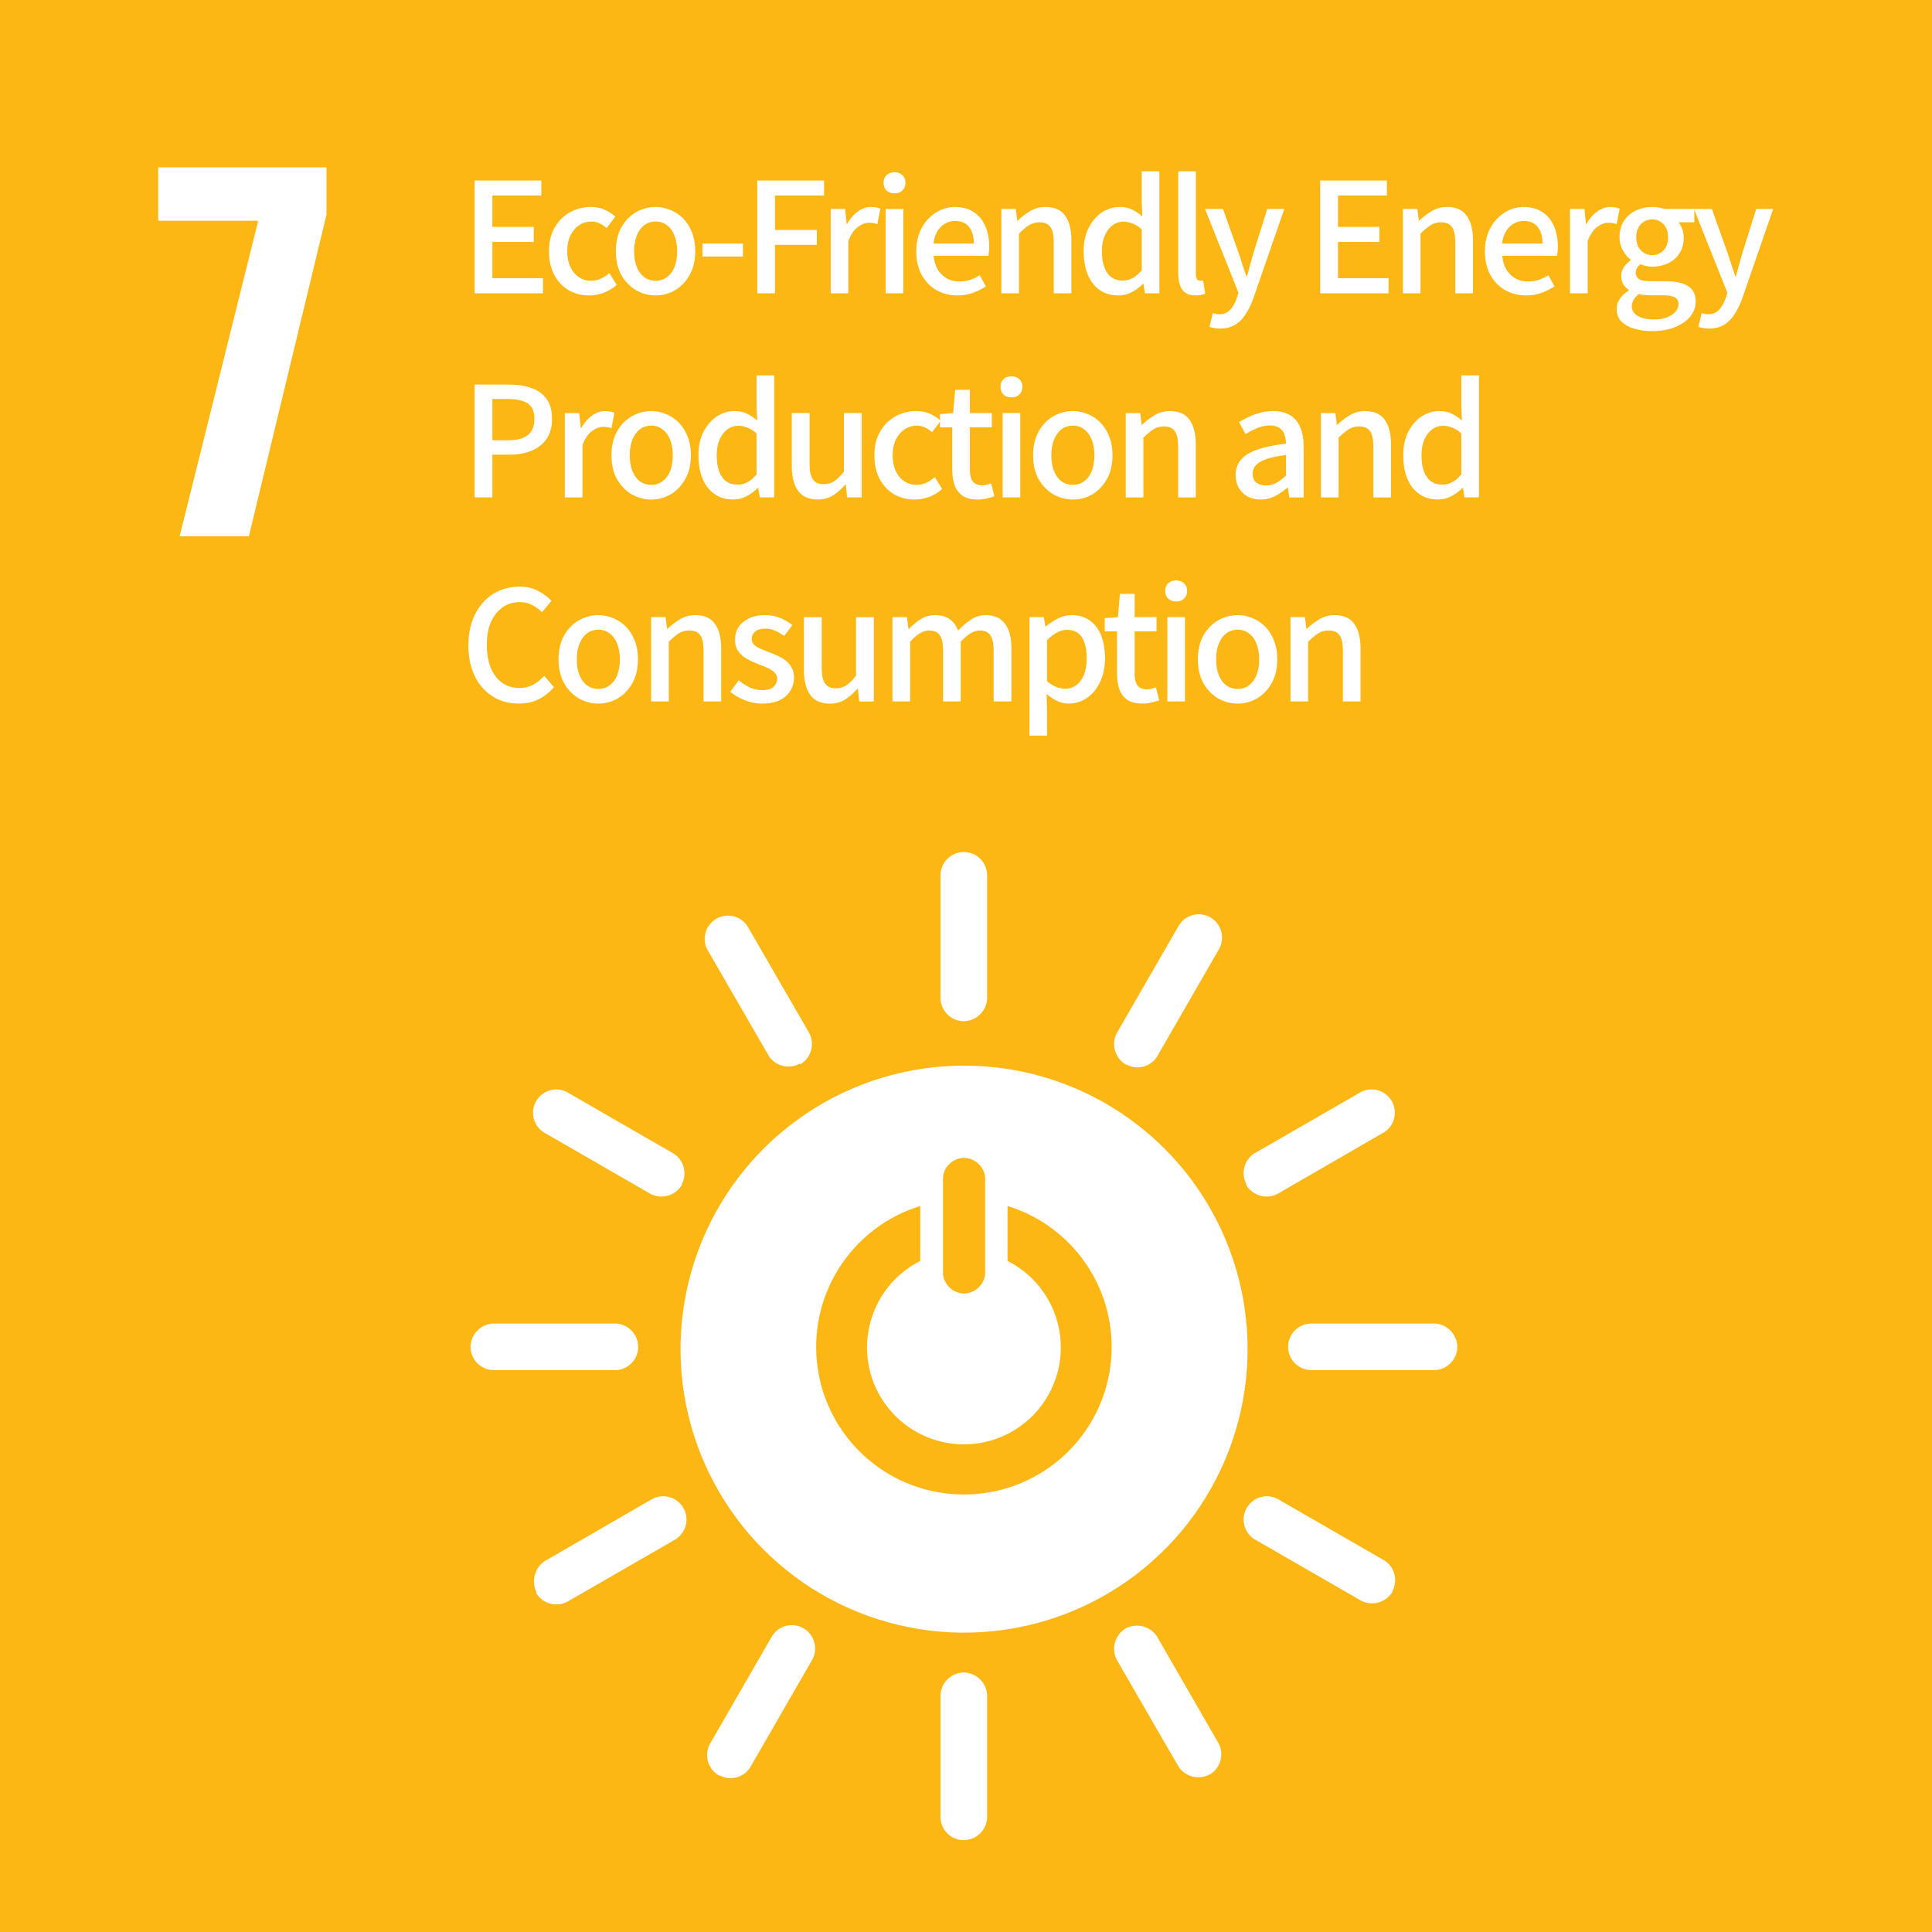 <svg width="120" height="120" viewBox="0 0 120 120" fill="none" xmlns="http://www.w3.org/2000/svg">
<path d="M120 0H0V120H120V0Z" fill="#FDB714"/>
<path d="M80.154 43.569V38.331H81.049L81.144 39.063H81.163C81.404 38.828 81.665 38.629 81.944 38.464C82.223 38.293 82.54 38.207 82.896 38.207C83.454 38.207 83.861 38.388 84.114 38.749C84.375 39.104 84.505 39.614 84.505 40.279V43.569H83.41V40.413C83.41 39.962 83.34 39.642 83.201 39.452C83.061 39.256 82.836 39.158 82.525 39.158C82.284 39.158 82.068 39.218 81.877 39.338C81.693 39.452 81.484 39.627 81.249 39.861V43.569H80.154Z" fill="white"/>
<path d="M76.877 43.702C76.446 43.702 76.04 43.594 75.659 43.379C75.284 43.157 74.98 42.843 74.745 42.437C74.517 42.025 74.402 41.531 74.402 40.954C74.402 40.371 74.517 39.877 74.745 39.471C74.98 39.059 75.284 38.746 75.659 38.53C76.04 38.315 76.446 38.207 76.877 38.207C77.195 38.207 77.503 38.27 77.801 38.397C78.099 38.518 78.362 38.695 78.591 38.929C78.819 39.164 79 39.452 79.134 39.795C79.267 40.13 79.334 40.517 79.334 40.954C79.334 41.531 79.216 42.025 78.981 42.437C78.753 42.843 78.451 43.157 78.077 43.379C77.709 43.594 77.309 43.702 76.877 43.702ZM76.877 42.789C77.15 42.789 77.385 42.713 77.582 42.561C77.785 42.409 77.941 42.197 78.048 41.924C78.156 41.645 78.21 41.322 78.21 40.954C78.21 40.587 78.156 40.267 78.048 39.994C77.941 39.715 77.785 39.5 77.582 39.348C77.385 39.189 77.15 39.11 76.877 39.11C76.598 39.11 76.357 39.189 76.154 39.348C75.957 39.5 75.805 39.715 75.697 39.994C75.589 40.267 75.535 40.587 75.535 40.954C75.535 41.322 75.589 41.645 75.697 41.924C75.805 42.197 75.957 42.409 76.154 42.561C76.357 42.713 76.598 42.789 76.877 42.789Z" fill="white"/>
<path d="M72.506 43.568V38.33H73.601V43.568H72.506ZM73.058 37.361C72.849 37.361 72.681 37.3 72.554 37.18C72.433 37.06 72.373 36.898 72.373 36.695C72.373 36.505 72.433 36.35 72.554 36.23C72.681 36.109 72.849 36.049 73.058 36.049C73.255 36.049 73.417 36.109 73.544 36.23C73.671 36.35 73.734 36.505 73.734 36.695C73.734 36.898 73.671 37.06 73.544 37.18C73.417 37.3 73.255 37.361 73.058 37.361Z" fill="white"/>
<path d="M70.969 43.701C70.575 43.701 70.261 43.625 70.026 43.473C69.798 43.314 69.633 43.099 69.531 42.826C69.43 42.547 69.379 42.224 69.379 41.857V39.214H68.617V38.396L69.436 38.33L69.56 36.885H70.474V38.33H71.835V39.214H70.474V41.866C70.474 42.177 70.534 42.414 70.654 42.579C70.775 42.737 70.972 42.817 71.245 42.817C71.333 42.817 71.429 42.804 71.53 42.779C71.632 42.753 71.721 42.725 71.797 42.693L71.997 43.501C71.857 43.546 71.698 43.59 71.521 43.634C71.349 43.679 71.165 43.701 70.969 43.701Z" fill="white"/>
<path d="M63.94 45.689V38.331H64.834L64.93 38.91H64.948C65.183 38.72 65.437 38.556 65.71 38.416C65.983 38.277 66.269 38.207 66.567 38.207C67.005 38.207 67.379 38.318 67.69 38.54C68.001 38.762 68.236 39.072 68.395 39.471C68.553 39.864 68.633 40.33 68.633 40.869C68.633 41.465 68.525 41.975 68.309 42.399C68.1 42.824 67.823 43.147 67.481 43.369C67.138 43.591 66.77 43.702 66.376 43.702C66.148 43.702 65.916 43.651 65.681 43.55C65.447 43.442 65.221 43.293 65.006 43.103L65.034 43.996V45.689H63.94ZM66.167 42.78C66.421 42.78 66.646 42.707 66.843 42.561C67.046 42.415 67.205 42.203 67.319 41.924C67.439 41.639 67.5 41.293 67.5 40.888C67.5 40.52 67.455 40.206 67.367 39.947C67.284 39.681 67.154 39.478 66.976 39.338C66.799 39.193 66.564 39.12 66.272 39.12C66.069 39.12 65.866 39.173 65.662 39.281C65.466 39.383 65.256 39.541 65.034 39.757V42.314C65.237 42.485 65.437 42.605 65.634 42.675C65.831 42.745 66.008 42.78 66.167 42.78Z" fill="white"/>
<path d="M55.435 43.569V38.331H56.33L56.426 39.072H56.445C56.673 38.831 56.917 38.629 57.178 38.464C57.444 38.293 57.742 38.207 58.072 38.207C58.46 38.207 58.767 38.293 58.996 38.464C59.224 38.629 59.396 38.863 59.51 39.167C59.77 38.888 60.037 38.66 60.31 38.483C60.589 38.299 60.89 38.207 61.214 38.207C61.76 38.207 62.163 38.388 62.423 38.749C62.69 39.104 62.823 39.614 62.823 40.279V43.569H61.718V40.413C61.718 39.962 61.649 39.642 61.509 39.452C61.369 39.256 61.151 39.158 60.852 39.158C60.675 39.158 60.487 39.215 60.291 39.329C60.1 39.443 59.894 39.62 59.672 39.861V43.569H58.577V40.413C58.577 39.962 58.507 39.642 58.368 39.452C58.228 39.256 58.006 39.158 57.701 39.158C57.53 39.158 57.346 39.215 57.149 39.329C56.952 39.443 56.746 39.62 56.53 39.861V43.569H55.435Z" fill="white"/>
<path d="M51.552 43.703C50.993 43.703 50.584 43.523 50.324 43.161C50.064 42.8 49.934 42.29 49.934 41.631V38.332H51.038V41.498C51.038 41.941 51.108 42.261 51.247 42.458C51.387 42.654 51.609 42.752 51.914 42.752C52.155 42.752 52.371 42.692 52.561 42.572C52.751 42.445 52.955 42.245 53.17 41.973V38.332H54.275V43.57H53.37L53.285 42.781H53.256C53.015 43.053 52.761 43.275 52.494 43.447C52.228 43.618 51.914 43.703 51.552 43.703Z" fill="white"/>
<path d="M47.328 43.702C46.973 43.702 46.617 43.632 46.262 43.493C45.913 43.353 45.611 43.179 45.357 42.97L45.881 42.257C46.109 42.441 46.341 42.59 46.576 42.704C46.817 42.811 47.077 42.865 47.356 42.865C47.667 42.865 47.896 42.799 48.042 42.666C48.194 42.526 48.27 42.358 48.27 42.162C48.27 42.003 48.213 41.87 48.099 41.762C47.991 41.655 47.848 41.563 47.671 41.487C47.493 41.404 47.309 41.328 47.118 41.259C46.884 41.17 46.652 41.065 46.424 40.945C46.202 40.818 46.017 40.66 45.871 40.47C45.725 40.273 45.653 40.029 45.653 39.738C45.653 39.44 45.725 39.177 45.871 38.949C46.024 38.72 46.24 38.54 46.519 38.407C46.798 38.274 47.131 38.207 47.518 38.207C47.867 38.207 48.185 38.267 48.47 38.388C48.762 38.508 49.01 38.654 49.213 38.825L48.708 39.5C48.524 39.367 48.337 39.259 48.147 39.177C47.956 39.088 47.756 39.044 47.547 39.044C47.255 39.044 47.039 39.107 46.9 39.234C46.76 39.354 46.69 39.506 46.69 39.69C46.69 39.836 46.741 39.956 46.843 40.051C46.944 40.146 47.077 40.229 47.242 40.298C47.414 40.368 47.594 40.441 47.785 40.517C47.969 40.581 48.15 40.657 48.328 40.745C48.512 40.828 48.677 40.929 48.823 41.049C48.968 41.163 49.086 41.306 49.175 41.477C49.27 41.642 49.318 41.848 49.318 42.095C49.318 42.387 49.241 42.656 49.089 42.903C48.937 43.15 48.715 43.347 48.423 43.493C48.131 43.632 47.766 43.702 47.328 43.702Z" fill="white"/>
<path d="M40.443 43.569V38.331H41.338L41.433 39.063H41.452C41.694 38.828 41.954 38.629 42.233 38.464C42.512 38.293 42.83 38.207 43.185 38.207C43.743 38.207 44.15 38.388 44.404 38.749C44.664 39.104 44.794 39.614 44.794 40.279V43.569H43.699V40.413C43.699 39.962 43.629 39.642 43.49 39.452C43.35 39.256 43.125 39.158 42.814 39.158C42.573 39.158 42.357 39.218 42.166 39.338C41.982 39.452 41.773 39.627 41.538 39.861V43.569H40.443Z" fill="white"/>
<path d="M37.169 43.702C36.737 43.702 36.331 43.594 35.95 43.379C35.575 43.157 35.271 42.843 35.036 42.437C34.808 42.025 34.693 41.531 34.693 40.954C34.693 40.371 34.808 39.877 35.036 39.471C35.271 39.059 35.575 38.746 35.95 38.53C36.331 38.315 36.737 38.207 37.169 38.207C37.486 38.207 37.794 38.27 38.092 38.397C38.39 38.518 38.654 38.695 38.882 38.929C39.11 39.164 39.291 39.452 39.425 39.795C39.558 40.13 39.624 40.517 39.624 40.954C39.624 41.531 39.507 42.025 39.272 42.437C39.044 42.843 38.742 43.157 38.368 43.379C38 43.594 37.6 43.702 37.169 43.702ZM37.169 42.789C37.441 42.789 37.676 42.713 37.873 42.561C38.076 42.409 38.231 42.197 38.339 41.924C38.447 41.645 38.501 41.322 38.501 40.954C38.501 40.587 38.447 40.267 38.339 39.994C38.231 39.715 38.076 39.5 37.873 39.348C37.676 39.189 37.441 39.11 37.169 39.11C36.889 39.11 36.648 39.189 36.445 39.348C36.248 39.5 36.096 39.715 35.988 39.994C35.88 40.267 35.826 40.587 35.826 40.954C35.826 41.322 35.88 41.645 35.988 41.924C36.096 42.197 36.248 42.409 36.445 42.561C36.648 42.713 36.889 42.789 37.169 42.789Z" fill="white"/>
<path d="M32.216 43.7C31.778 43.7 31.369 43.621 30.988 43.463C30.614 43.298 30.284 43.06 29.998 42.75C29.712 42.439 29.49 42.062 29.332 41.618C29.173 41.169 29.094 40.655 29.094 40.078C29.094 39.508 29.176 38.998 29.341 38.548C29.506 38.098 29.732 37.718 30.017 37.407C30.303 37.09 30.639 36.849 31.026 36.685C31.413 36.52 31.829 36.438 32.273 36.438C32.705 36.438 33.089 36.526 33.425 36.704C33.761 36.881 34.038 37.087 34.253 37.322L33.663 38.025C33.479 37.841 33.273 37.692 33.044 37.578C32.822 37.458 32.572 37.398 32.292 37.398C31.886 37.398 31.528 37.505 31.217 37.721C30.912 37.936 30.671 38.24 30.493 38.633C30.322 39.026 30.236 39.499 30.236 40.05C30.236 40.601 30.319 41.08 30.484 41.485C30.649 41.885 30.883 42.192 31.188 42.407C31.493 42.623 31.851 42.731 32.264 42.731C32.581 42.731 32.864 42.664 33.111 42.531C33.365 42.392 33.596 42.208 33.806 41.98L34.406 42.683C34.12 43.013 33.796 43.266 33.435 43.444C33.079 43.615 32.673 43.7 32.216 43.7Z" fill="white"/>
<path d="M89.31 31.026C88.878 31.026 88.501 30.918 88.177 30.703C87.853 30.487 87.602 30.174 87.425 29.762C87.247 29.35 87.158 28.855 87.158 28.279C87.158 27.715 87.263 27.227 87.472 26.815C87.688 26.403 87.964 26.086 88.301 25.864C88.643 25.642 89.008 25.531 89.395 25.531C89.7 25.531 89.957 25.585 90.166 25.693C90.382 25.794 90.595 25.937 90.804 26.121L90.766 25.256V23.316H91.861V30.893H90.966L90.871 30.304H90.842C90.645 30.506 90.417 30.677 90.157 30.817C89.897 30.956 89.614 31.026 89.31 31.026ZM89.576 30.104C89.798 30.104 90.005 30.053 90.195 29.952C90.385 29.851 90.576 29.689 90.766 29.467V26.919C90.576 26.748 90.385 26.628 90.195 26.558C90.005 26.482 89.811 26.444 89.614 26.444C89.373 26.444 89.151 26.52 88.948 26.672C88.751 26.818 88.593 27.027 88.472 27.3C88.351 27.566 88.291 27.889 88.291 28.269C88.291 28.662 88.342 28.998 88.443 29.277C88.545 29.549 88.691 29.755 88.881 29.895C89.078 30.034 89.31 30.104 89.576 30.104Z" fill="white"/>
<path d="M82.047 30.895V25.657H82.942L83.037 26.389H83.056C83.297 26.154 83.557 25.955 83.837 25.79C84.116 25.619 84.433 25.533 84.788 25.533C85.347 25.533 85.753 25.714 86.007 26.075C86.267 26.43 86.397 26.94 86.397 27.606V30.895H85.303V27.739C85.303 27.289 85.233 26.969 85.093 26.779C84.954 26.582 84.728 26.484 84.417 26.484C84.176 26.484 83.96 26.544 83.77 26.665C83.586 26.779 83.376 26.953 83.142 27.187V30.895H82.047Z" fill="white"/>
<path d="M78.288 31.028C77.99 31.028 77.723 30.965 77.489 30.838C77.26 30.711 77.079 30.534 76.946 30.305C76.813 30.077 76.746 29.811 76.746 29.507C76.746 28.943 76.994 28.509 77.489 28.204C77.99 27.894 78.787 27.678 79.878 27.558C79.872 27.355 79.84 27.168 79.783 26.997C79.726 26.826 79.624 26.69 79.478 26.588C79.339 26.481 79.139 26.427 78.879 26.427C78.606 26.427 78.342 26.481 78.088 26.588C77.835 26.696 77.593 26.82 77.365 26.959L76.956 26.218C77.14 26.104 77.343 25.996 77.565 25.894C77.787 25.787 78.025 25.701 78.279 25.638C78.533 25.568 78.796 25.533 79.069 25.533C79.507 25.533 79.865 25.622 80.145 25.799C80.424 25.971 80.63 26.221 80.763 26.55C80.903 26.88 80.973 27.279 80.973 27.748V30.895H80.078L79.992 30.296H79.954C79.719 30.499 79.462 30.673 79.183 30.819C78.904 30.958 78.606 31.028 78.288 31.028ZM78.621 30.153C78.85 30.153 79.062 30.103 79.259 30.001C79.456 29.893 79.662 29.738 79.878 29.535V28.262C79.364 28.319 78.955 28.404 78.65 28.518C78.345 28.626 78.126 28.756 77.993 28.908C77.866 29.054 77.803 29.225 77.803 29.421C77.803 29.681 77.882 29.868 78.041 29.982C78.199 30.096 78.393 30.153 78.621 30.153Z" fill="white"/>
<path d="M69.922 30.895V25.657H70.817L70.912 26.389H70.931C71.172 26.154 71.432 25.955 71.712 25.79C71.991 25.619 72.308 25.533 72.663 25.533C73.222 25.533 73.628 25.714 73.882 26.075C74.142 26.43 74.272 26.94 74.272 27.606V30.895H73.178V27.739C73.178 27.289 73.108 26.969 72.968 26.779C72.829 26.582 72.603 26.484 72.292 26.484C72.051 26.484 71.835 26.544 71.645 26.665C71.461 26.779 71.251 26.953 71.017 27.187V30.895H69.922Z" fill="white"/>
<path d="M66.643 31.028C66.212 31.028 65.805 30.92 65.425 30.705C65.05 30.483 64.746 30.169 64.511 29.764C64.282 29.352 64.168 28.857 64.168 28.281C64.168 27.698 64.282 27.203 64.511 26.798C64.746 26.386 65.05 26.072 65.425 25.856C65.805 25.641 66.212 25.533 66.643 25.533C66.96 25.533 67.268 25.597 67.567 25.723C67.865 25.844 68.128 26.021 68.357 26.256C68.585 26.49 68.766 26.779 68.899 27.121C69.032 27.457 69.099 27.843 69.099 28.281C69.099 28.857 68.982 29.352 68.747 29.764C68.518 30.169 68.217 30.483 67.843 30.705C67.474 30.92 67.075 31.028 66.643 31.028ZM66.643 30.115C66.916 30.115 67.151 30.039 67.347 29.887C67.551 29.735 67.706 29.523 67.814 29.25C67.922 28.971 67.976 28.648 67.976 28.281C67.976 27.913 67.922 27.593 67.814 27.32C67.706 27.042 67.551 26.826 67.347 26.674C67.151 26.515 66.916 26.436 66.643 26.436C66.364 26.436 66.123 26.515 65.92 26.674C65.723 26.826 65.57 27.042 65.463 27.32C65.355 27.593 65.301 27.913 65.301 28.281C65.301 28.648 65.355 28.971 65.463 29.25C65.57 29.523 65.723 29.735 65.92 29.887C66.123 30.039 66.364 30.115 66.643 30.115Z" fill="white"/>
<path d="M62.276 30.893V25.655H63.371V30.893H62.276ZM62.828 24.685C62.619 24.685 62.45 24.625 62.324 24.504C62.203 24.384 62.143 24.222 62.143 24.02C62.143 23.829 62.203 23.674 62.324 23.554C62.45 23.433 62.619 23.373 62.828 23.373C63.025 23.373 63.187 23.433 63.313 23.554C63.44 23.674 63.504 23.829 63.504 24.02C63.504 24.222 63.44 24.384 63.313 24.504C63.187 24.625 63.025 24.685 62.828 24.685Z" fill="white"/>
<path d="M60.736 31.027C60.343 31.027 60.029 30.951 59.794 30.799C59.565 30.64 59.4 30.425 59.299 30.152C59.197 29.874 59.146 29.55 59.146 29.183V26.54H58.385V25.723L59.203 25.656L59.327 24.211H60.241V25.656H61.602V26.54H60.241V29.192C60.241 29.503 60.301 29.741 60.422 29.905C60.542 30.064 60.739 30.143 61.012 30.143C61.101 30.143 61.196 30.13 61.298 30.105C61.399 30.08 61.488 30.051 61.564 30.019L61.764 30.827C61.625 30.872 61.466 30.916 61.288 30.96C61.117 31.005 60.933 31.027 60.736 31.027Z" fill="white"/>
<path d="M56.814 31.028C56.338 31.028 55.913 30.92 55.539 30.705C55.164 30.483 54.866 30.169 54.644 29.764C54.422 29.352 54.31 28.857 54.31 28.281C54.31 27.698 54.431 27.203 54.672 26.798C54.913 26.386 55.231 26.072 55.624 25.856C56.018 25.641 56.443 25.533 56.9 25.533C57.236 25.533 57.528 25.59 57.776 25.704C58.023 25.818 58.242 25.961 58.432 26.132L57.89 26.845C57.75 26.718 57.604 26.62 57.452 26.55C57.3 26.474 57.135 26.436 56.957 26.436C56.665 26.436 56.405 26.515 56.176 26.674C55.948 26.826 55.767 27.042 55.634 27.32C55.507 27.593 55.443 27.913 55.443 28.281C55.443 28.648 55.507 28.971 55.634 29.25C55.761 29.523 55.935 29.735 56.157 29.887C56.38 30.039 56.633 30.115 56.919 30.115C57.141 30.115 57.347 30.071 57.538 29.982C57.728 29.887 57.903 29.773 58.061 29.64L58.518 30.372C58.277 30.587 58.007 30.752 57.709 30.866C57.411 30.974 57.112 31.028 56.814 31.028Z" fill="white"/>
<path d="M50.798 31.025C50.239 31.025 49.83 30.845 49.57 30.483C49.31 30.122 49.18 29.612 49.18 28.953V25.654H50.284V28.82C50.284 29.264 50.354 29.584 50.493 29.78C50.633 29.977 50.855 30.075 51.16 30.075C51.401 30.075 51.617 30.015 51.807 29.894C51.998 29.767 52.201 29.568 52.416 29.295V25.654H53.521V30.892H52.616L52.531 30.103H52.502C52.261 30.376 52.007 30.598 51.74 30.769C51.474 30.94 51.16 31.025 50.798 31.025Z" fill="white"/>
<path d="M45.534 31.026C45.103 31.026 44.725 30.918 44.401 30.703C44.078 30.487 43.827 30.174 43.649 29.762C43.472 29.35 43.383 28.855 43.383 28.279C43.383 27.715 43.487 27.227 43.697 26.815C43.913 26.403 44.189 26.086 44.525 25.864C44.868 25.642 45.233 25.531 45.62 25.531C45.925 25.531 46.182 25.585 46.391 25.693C46.607 25.794 46.819 25.937 47.029 26.121L46.991 25.256V23.316H48.086V30.893H47.191L47.096 30.304H47.067C46.87 30.506 46.642 30.677 46.382 30.817C46.121 30.956 45.839 31.026 45.534 31.026ZM45.801 30.104C46.023 30.104 46.229 30.053 46.42 29.952C46.61 29.851 46.8 29.689 46.991 29.467V26.919C46.8 26.748 46.61 26.628 46.42 26.558C46.229 26.482 46.036 26.444 45.839 26.444C45.598 26.444 45.376 26.52 45.172 26.672C44.976 26.818 44.817 27.027 44.697 27.3C44.576 27.566 44.516 27.889 44.516 28.269C44.516 28.662 44.566 28.998 44.668 29.277C44.77 29.549 44.916 29.755 45.106 29.895C45.303 30.034 45.534 30.104 45.801 30.104Z" fill="white"/>
<path d="M40.456 31.028C40.024 31.028 39.618 30.92 39.237 30.705C38.863 30.483 38.558 30.169 38.323 29.764C38.095 29.352 37.98 28.857 37.98 28.281C37.98 27.698 38.095 27.203 38.323 26.798C38.558 26.386 38.863 26.072 39.237 25.856C39.618 25.641 40.024 25.533 40.456 25.533C40.773 25.533 41.081 25.597 41.379 25.723C41.677 25.844 41.941 26.021 42.169 26.256C42.398 26.49 42.578 26.779 42.712 27.121C42.845 27.457 42.912 27.843 42.912 28.281C42.912 28.857 42.794 29.352 42.559 29.764C42.331 30.169 42.029 30.483 41.655 30.705C41.287 30.92 40.887 31.028 40.456 31.028ZM40.456 30.115C40.728 30.115 40.963 30.039 41.16 29.887C41.363 29.735 41.519 29.523 41.627 29.25C41.734 28.971 41.788 28.648 41.788 28.281C41.788 27.913 41.734 27.593 41.627 27.32C41.519 27.042 41.363 26.826 41.16 26.674C40.963 26.515 40.728 26.436 40.456 26.436C40.176 26.436 39.935 26.515 39.732 26.674C39.535 26.826 39.383 27.042 39.275 27.32C39.167 27.593 39.113 27.913 39.113 28.281C39.113 28.648 39.167 28.971 39.275 29.25C39.383 29.523 39.535 29.735 39.732 29.887C39.935 30.039 40.176 30.115 40.456 30.115Z" fill="white"/>
<path d="M35.082 30.895V25.657H35.977L36.072 26.598H36.091C36.282 26.262 36.507 26.002 36.767 25.818C37.027 25.628 37.3 25.533 37.586 25.533C37.713 25.533 37.821 25.543 37.909 25.562C37.998 25.581 38.084 25.606 38.166 25.638L37.976 26.598C37.881 26.566 37.795 26.544 37.719 26.531C37.643 26.519 37.551 26.512 37.443 26.512C37.233 26.512 37.011 26.598 36.776 26.769C36.542 26.934 36.342 27.225 36.177 27.644V30.895H35.082Z" fill="white"/>
<path d="M29.479 30.893V23.887H31.601C32.128 23.887 32.591 23.956 32.991 24.096C33.391 24.229 33.705 24.451 33.934 24.761C34.169 25.066 34.286 25.484 34.286 26.016C34.286 26.523 34.172 26.941 33.943 27.271C33.715 27.594 33.401 27.838 33.001 28.003C32.607 28.161 32.154 28.241 31.64 28.241H30.583V30.893H29.479ZM30.583 27.347H31.544C32.096 27.347 32.509 27.239 32.782 27.024C33.055 26.808 33.191 26.473 33.191 26.016C33.191 25.547 33.048 25.224 32.763 25.047C32.477 24.869 32.055 24.78 31.497 24.78H30.583V27.347Z" fill="white"/>
<path d="M106.157 20.405C106.018 20.405 105.894 20.395 105.786 20.376C105.684 20.357 105.586 20.332 105.491 20.3L105.7 19.445C105.751 19.457 105.811 19.473 105.881 19.492C105.951 19.511 106.021 19.521 106.091 19.521C106.376 19.521 106.605 19.426 106.776 19.236C106.947 19.052 107.081 18.821 107.176 18.542L107.29 18.18L105.215 12.98H106.329L107.29 15.68C107.373 15.915 107.452 16.159 107.528 16.412C107.611 16.659 107.693 16.907 107.776 17.154H107.823C107.887 16.913 107.953 16.666 108.023 16.412C108.093 16.159 108.163 15.915 108.233 15.68L109.08 12.98H110.136L108.214 18.532C108.08 18.906 107.922 19.233 107.738 19.511C107.56 19.797 107.344 20.015 107.09 20.167C106.836 20.326 106.525 20.405 106.157 20.405Z" fill="white"/>
<path d="M102.59 20.565C102.171 20.565 101.797 20.511 101.467 20.404C101.137 20.302 100.877 20.15 100.686 19.947C100.502 19.744 100.41 19.491 100.41 19.187C100.41 18.965 100.477 18.756 100.61 18.559C100.743 18.363 100.931 18.192 101.172 18.046V18.008C101.038 17.919 100.924 17.805 100.829 17.666C100.74 17.52 100.696 17.343 100.696 17.133C100.696 16.924 100.756 16.737 100.877 16.573C101.004 16.401 101.14 16.265 101.286 16.164V16.126C101.102 15.986 100.94 15.796 100.8 15.555C100.661 15.315 100.591 15.039 100.591 14.728C100.591 14.335 100.683 13.999 100.867 13.721C101.057 13.435 101.305 13.22 101.61 13.074C101.921 12.928 102.257 12.855 102.619 12.855C102.771 12.855 102.911 12.868 103.038 12.893C103.171 12.912 103.285 12.941 103.38 12.979H105.237V13.806H104.247C104.342 13.914 104.421 14.05 104.485 14.215C104.548 14.38 104.58 14.56 104.58 14.757C104.58 15.137 104.491 15.463 104.313 15.736C104.142 16.002 103.907 16.208 103.609 16.354C103.31 16.493 102.98 16.563 102.619 16.563C102.504 16.563 102.381 16.55 102.247 16.525C102.121 16.493 102 16.455 101.886 16.411C101.803 16.481 101.733 16.557 101.676 16.639C101.625 16.721 101.6 16.826 101.6 16.953C101.6 17.105 101.66 17.228 101.781 17.323C101.908 17.419 102.14 17.466 102.476 17.466H103.447C104.063 17.466 104.529 17.567 104.846 17.77C105.164 17.967 105.322 18.287 105.322 18.73C105.322 19.066 105.211 19.374 104.989 19.652C104.767 19.931 104.45 20.153 104.037 20.318C103.631 20.483 103.149 20.565 102.59 20.565ZM102.619 15.85C102.796 15.85 102.961 15.806 103.114 15.717C103.266 15.628 103.387 15.501 103.475 15.337C103.564 15.165 103.609 14.963 103.609 14.728C103.609 14.494 103.564 14.297 103.475 14.139C103.387 13.974 103.266 13.847 103.114 13.759C102.968 13.67 102.803 13.626 102.619 13.626C102.435 13.626 102.266 13.67 102.114 13.759C101.968 13.847 101.851 13.974 101.762 14.139C101.673 14.297 101.629 14.494 101.629 14.728C101.629 14.963 101.673 15.165 101.762 15.337C101.857 15.501 101.978 15.628 102.124 15.717C102.276 15.806 102.441 15.85 102.619 15.85ZM102.742 19.843C103.053 19.843 103.32 19.798 103.542 19.71C103.764 19.621 103.939 19.504 104.066 19.358C104.193 19.218 104.256 19.07 104.256 18.911C104.256 18.689 104.174 18.537 104.009 18.455C103.844 18.379 103.602 18.341 103.285 18.341H102.495C102.368 18.341 102.247 18.334 102.133 18.322C102.019 18.309 101.905 18.29 101.79 18.265C101.638 18.379 101.527 18.502 101.457 18.635C101.388 18.768 101.353 18.898 101.353 19.025C101.353 19.279 101.476 19.478 101.724 19.624C101.971 19.77 102.311 19.843 102.742 19.843Z" fill="white"/>
<path d="M97.518 18.217V12.979H98.412L98.508 13.92H98.527C98.717 13.584 98.942 13.325 99.203 13.141C99.463 12.95 99.736 12.855 100.021 12.855C100.148 12.855 100.256 12.865 100.345 12.884C100.434 12.903 100.519 12.928 100.602 12.96L100.412 13.92C100.316 13.889 100.231 13.866 100.155 13.854C100.078 13.841 99.986 13.835 99.878 13.835C99.669 13.835 99.447 13.92 99.212 14.091C98.977 14.256 98.777 14.548 98.612 14.966V18.217H97.518Z" fill="white"/>
<path d="M94.791 18.35C94.315 18.35 93.884 18.242 93.497 18.027C93.109 17.805 92.802 17.491 92.573 17.086C92.345 16.674 92.231 16.18 92.231 15.603C92.231 15.178 92.297 14.798 92.43 14.462C92.564 14.12 92.745 13.832 92.973 13.597C93.201 13.356 93.459 13.172 93.744 13.046C94.03 12.919 94.322 12.855 94.62 12.855C95.083 12.855 95.474 12.96 95.791 13.169C96.108 13.372 96.349 13.66 96.514 14.034C96.679 14.402 96.762 14.833 96.762 15.327C96.762 15.435 96.755 15.539 96.743 15.641C96.736 15.736 96.724 15.818 96.705 15.888H93.306C93.338 16.218 93.424 16.503 93.563 16.744C93.709 16.978 93.896 17.162 94.125 17.295C94.36 17.422 94.626 17.485 94.924 17.485C95.159 17.485 95.378 17.45 95.581 17.381C95.784 17.311 95.981 17.216 96.172 17.095L96.552 17.789C96.311 17.948 96.041 18.081 95.743 18.189C95.451 18.296 95.134 18.35 94.791 18.35ZM93.297 15.127H95.81C95.81 14.684 95.708 14.338 95.505 14.091C95.308 13.844 95.02 13.721 94.639 13.721C94.423 13.721 94.22 13.774 94.03 13.882C93.839 13.99 93.677 14.148 93.544 14.357C93.417 14.567 93.335 14.823 93.297 15.127Z" fill="white"/>
<path d="M87.137 18.217V12.979H88.032L88.127 13.711H88.146C88.387 13.477 88.647 13.277 88.926 13.112C89.206 12.941 89.523 12.855 89.878 12.855C90.437 12.855 90.843 13.036 91.097 13.397C91.357 13.752 91.487 14.262 91.487 14.928V18.217H90.392V15.061C90.392 14.611 90.323 14.291 90.183 14.101C90.043 13.904 89.818 13.806 89.507 13.806C89.266 13.806 89.05 13.866 88.86 13.987C88.676 14.101 88.466 14.275 88.231 14.51V18.217H87.137Z" fill="white"/>
<path d="M82 18.219V11.213H86.141V12.145H83.104V14.093H85.675V15.025H83.104V17.278H86.246V18.219H82Z" fill="white"/>
<path d="M75.79 20.405C75.65 20.405 75.527 20.395 75.419 20.376C75.317 20.357 75.219 20.332 75.124 20.3L75.333 19.445C75.384 19.457 75.444 19.473 75.514 19.492C75.584 19.511 75.654 19.521 75.724 19.521C76.009 19.521 76.237 19.426 76.409 19.236C76.58 19.052 76.713 18.821 76.809 18.542L76.923 18.18L74.848 12.98H75.961L76.923 15.68C77.005 15.915 77.085 16.159 77.161 16.412C77.243 16.659 77.326 16.907 77.408 17.154H77.456C77.519 16.913 77.586 16.666 77.656 16.412C77.726 16.159 77.796 15.915 77.865 15.68L78.713 12.98H79.769L77.846 18.532C77.713 18.906 77.554 19.233 77.37 19.511C77.193 19.797 76.977 20.015 76.723 20.167C76.469 20.326 76.158 20.405 75.79 20.405Z" fill="white"/>
<path d="M74.269 18.35C74.002 18.35 73.79 18.296 73.631 18.189C73.472 18.075 73.358 17.916 73.288 17.713C73.219 17.504 73.184 17.26 73.184 16.981V10.641H74.278V17.038C74.278 17.184 74.304 17.289 74.355 17.352C74.412 17.409 74.472 17.438 74.535 17.438C74.561 17.438 74.586 17.438 74.612 17.438C74.637 17.431 74.675 17.425 74.726 17.419L74.859 18.246C74.796 18.271 74.716 18.293 74.621 18.312C74.526 18.338 74.408 18.35 74.269 18.35Z" fill="white"/>
<path d="M69.46 18.35C69.028 18.35 68.651 18.243 68.327 18.027C68.004 17.812 67.753 17.498 67.575 17.086C67.397 16.674 67.309 16.18 67.309 15.603C67.309 15.039 67.413 14.551 67.623 14.139C67.838 13.727 68.115 13.41 68.451 13.188C68.794 12.966 69.159 12.856 69.546 12.856C69.85 12.856 70.107 12.909 70.317 13.017C70.533 13.119 70.745 13.261 70.955 13.445L70.916 12.58V10.641H72.011V18.217H71.116L71.021 17.628H70.993C70.796 17.831 70.567 18.002 70.307 18.141C70.047 18.281 69.765 18.35 69.46 18.35ZM69.727 17.428C69.949 17.428 70.155 17.378 70.345 17.276C70.536 17.175 70.726 17.013 70.916 16.791V14.244C70.726 14.072 70.536 13.952 70.345 13.882C70.155 13.806 69.961 13.768 69.765 13.768C69.523 13.768 69.301 13.844 69.098 13.996C68.901 14.142 68.743 14.351 68.622 14.624C68.502 14.89 68.441 15.213 68.441 15.594C68.441 15.986 68.492 16.322 68.594 16.601C68.695 16.874 68.841 17.08 69.032 17.219C69.228 17.358 69.46 17.428 69.727 17.428Z" fill="white"/>
<path d="M62.195 18.217V12.979H63.09L63.185 13.711H63.204C63.446 13.477 63.706 13.277 63.985 13.112C64.264 12.941 64.582 12.855 64.937 12.855C65.495 12.855 65.902 13.036 66.156 13.397C66.416 13.752 66.546 14.262 66.546 14.928V18.217H65.451V15.061C65.451 14.611 65.381 14.291 65.242 14.101C65.102 13.904 64.877 13.806 64.566 13.806C64.325 13.806 64.109 13.866 63.918 13.987C63.734 14.101 63.525 14.275 63.29 14.51V18.217H62.195Z" fill="white"/>
<path d="M59.471 18.35C58.995 18.35 58.563 18.242 58.176 18.027C57.789 17.805 57.481 17.491 57.253 17.086C57.024 16.674 56.91 16.18 56.91 15.603C56.91 15.178 56.977 14.798 57.11 14.462C57.243 14.12 57.424 13.832 57.653 13.597C57.881 13.356 58.138 13.172 58.424 13.046C58.709 12.919 59.001 12.855 59.3 12.855C59.763 12.855 60.153 12.96 60.471 13.169C60.788 13.372 61.029 13.66 61.194 14.034C61.359 14.402 61.441 14.833 61.441 15.327C61.441 15.435 61.435 15.539 61.422 15.641C61.416 15.736 61.403 15.818 61.384 15.888H57.986C58.018 16.218 58.103 16.503 58.243 16.744C58.389 16.978 58.576 17.162 58.805 17.295C59.039 17.422 59.306 17.485 59.604 17.485C59.839 17.485 60.058 17.45 60.261 17.381C60.464 17.311 60.661 17.216 60.851 17.095L61.232 17.789C60.991 17.948 60.721 18.081 60.423 18.189C60.131 18.296 59.814 18.35 59.471 18.35ZM57.976 15.127H60.489C60.489 14.684 60.388 14.338 60.185 14.091C59.988 13.844 59.699 13.721 59.319 13.721C59.103 13.721 58.9 13.774 58.709 13.882C58.519 13.99 58.357 14.148 58.224 14.357C58.097 14.567 58.014 14.823 57.976 15.127Z" fill="white"/>
<path d="M55.012 18.219V12.981H56.107V18.219H55.012ZM55.564 12.011C55.355 12.011 55.187 11.951 55.06 11.831C54.939 11.71 54.879 11.549 54.879 11.346C54.879 11.155 54.939 11 55.06 10.88C55.187 10.759 55.355 10.699 55.564 10.699C55.761 10.699 55.923 10.759 56.05 10.88C56.177 11 56.24 11.155 56.24 11.346C56.24 11.549 56.177 11.71 56.05 11.831C55.923 11.951 55.761 12.011 55.564 12.011Z" fill="white"/>
<path d="M51.598 18.217V12.979H52.492L52.588 13.92H52.607C52.797 13.584 53.022 13.325 53.283 13.141C53.543 12.95 53.816 12.855 54.101 12.855C54.228 12.855 54.336 12.865 54.425 12.884C54.514 12.903 54.599 12.928 54.682 12.96L54.492 13.92C54.396 13.889 54.311 13.866 54.235 13.854C54.158 13.841 54.066 13.835 53.959 13.835C53.749 13.835 53.527 13.92 53.292 14.091C53.057 14.256 52.857 14.548 52.692 14.966V18.217H51.598Z" fill="white"/>
<path d="M47.033 18.219V11.213H51.184V12.145H48.138V14.284H50.736V15.206H48.138V18.219H47.033Z" fill="white"/>
<path d="M43.631 15.937V15.129H46.144V15.937H43.631Z" fill="white"/>
<path d="M40.727 18.35C40.295 18.35 39.889 18.242 39.508 18.027C39.134 17.805 38.83 17.491 38.595 17.086C38.366 16.674 38.252 16.18 38.252 15.603C38.252 15.02 38.366 14.525 38.595 14.12C38.83 13.708 39.134 13.394 39.508 13.179C39.889 12.963 40.295 12.855 40.727 12.855C41.044 12.855 41.352 12.919 41.65 13.046C41.949 13.166 42.212 13.344 42.441 13.578C42.669 13.812 42.85 14.101 42.983 14.443C43.117 14.779 43.183 15.165 43.183 15.603C43.183 16.18 43.066 16.674 42.831 17.086C42.602 17.491 42.301 17.805 41.926 18.027C41.558 18.242 41.159 18.35 40.727 18.35ZM40.727 17.438C41 17.438 41.235 17.361 41.431 17.209C41.635 17.057 41.79 16.845 41.898 16.573C42.006 16.294 42.06 15.97 42.06 15.603C42.06 15.235 42.006 14.915 41.898 14.643C41.79 14.364 41.635 14.148 41.431 13.996C41.235 13.838 41 13.759 40.727 13.759C40.448 13.759 40.207 13.838 40.004 13.996C39.807 14.148 39.654 14.364 39.547 14.643C39.439 14.915 39.385 15.235 39.385 15.603C39.385 15.97 39.439 16.294 39.547 16.573C39.654 16.845 39.807 17.057 40.004 17.209C40.207 17.361 40.448 17.438 40.727 17.438Z" fill="white"/>
<path d="M36.601 18.35C36.125 18.35 35.7 18.242 35.326 18.027C34.951 17.805 34.653 17.491 34.431 17.086C34.209 16.674 34.098 16.18 34.098 15.603C34.098 15.02 34.218 14.525 34.459 14.12C34.701 13.708 35.018 13.394 35.411 13.179C35.805 12.963 36.23 12.855 36.687 12.855C37.023 12.855 37.315 12.912 37.563 13.027C37.81 13.141 38.029 13.283 38.22 13.454L37.677 14.167C37.537 14.041 37.391 13.942 37.239 13.873C37.087 13.797 36.922 13.759 36.744 13.759C36.452 13.759 36.192 13.838 35.964 13.996C35.735 14.148 35.554 14.364 35.421 14.643C35.294 14.915 35.23 15.235 35.23 15.603C35.23 15.97 35.294 16.294 35.421 16.573C35.548 16.845 35.722 17.057 35.944 17.209C36.167 17.361 36.42 17.438 36.706 17.438C36.928 17.438 37.134 17.393 37.325 17.305C37.515 17.209 37.69 17.095 37.848 16.962L38.305 17.694C38.064 17.91 37.794 18.075 37.496 18.189C37.198 18.296 36.9 18.35 36.601 18.35Z" fill="white"/>
<path d="M29.479 18.219V11.213H33.62V12.145H30.583V14.093H33.153V15.025H30.583V17.278H33.724V18.219H29.479Z" fill="white"/>
<path d="M16.037 13.712H9.826V10.395H20.28V13.326L15.458 33.309H11.157L16.037 13.712Z" fill="white"/>
<path d="M59.88 66.188C56.397 66.188 52.992 67.22 50.096 69.155C47.2 71.09 44.943 73.841 43.61 77.058C42.277 80.276 41.928 83.817 42.608 87.233C43.287 90.649 44.965 93.787 47.427 96.25C49.89 98.713 53.028 100.39 56.444 101.069C59.86 101.749 63.401 101.4 66.619 100.067C69.837 98.734 72.587 96.477 74.522 93.581C76.457 90.685 77.49 87.281 77.49 83.798C77.49 79.127 75.634 74.648 72.332 71.345C69.029 68.043 64.55 66.188 59.88 66.188ZM58.568 73.15C58.592 72.818 58.74 72.506 58.983 72.278C59.226 72.049 59.546 71.92 59.88 71.916C60.212 71.924 60.529 72.055 60.771 72.283C61.013 72.51 61.163 72.819 61.191 73.15V79.111C61.163 79.442 61.013 79.751 60.771 79.978C60.529 80.206 60.212 80.337 59.88 80.345C59.547 80.337 59.23 80.206 58.988 79.978C58.746 79.751 58.596 79.442 58.568 79.111V73.15ZM59.88 92.825C57.684 92.831 55.558 92.048 53.891 90.618C52.224 89.189 51.125 87.209 50.796 85.037C50.466 82.866 50.928 80.649 52.096 78.789C53.264 76.93 55.061 75.552 57.16 74.906V78.32C55.951 78.929 54.983 79.929 54.413 81.157C53.842 82.384 53.702 83.769 54.016 85.086C54.329 86.403 55.077 87.576 56.139 88.415C57.202 89.254 58.516 89.711 59.87 89.711C61.224 89.711 62.538 89.254 63.6 88.415C64.663 87.576 65.411 86.403 65.725 85.086C66.038 83.769 65.898 82.384 65.327 81.157C64.757 79.929 63.789 78.929 62.58 78.32V74.906C64.677 75.551 66.474 76.928 67.642 78.785C68.81 80.643 69.272 82.858 68.945 85.028C68.618 87.198 67.524 89.178 65.86 90.609C64.196 92.04 62.074 92.826 59.88 92.825Z" fill="white"/>
<path d="M39.638 83.654C39.635 83.287 39.494 82.936 39.244 82.668C38.994 82.4 38.653 82.236 38.288 82.207H30.573C30.209 82.24 29.871 82.406 29.622 82.673C29.373 82.94 29.231 83.289 29.223 83.654C29.226 84.02 29.367 84.371 29.617 84.639C29.867 84.907 30.208 85.071 30.573 85.1H38.288C38.655 85.076 38.998 84.913 39.249 84.644C39.5 84.375 39.639 84.021 39.638 83.654Z" fill="white"/>
<path d="M90.518 83.654C90.51 83.289 90.368 82.94 90.119 82.673C89.87 82.406 89.531 82.24 89.168 82.207H81.453C81.069 82.207 80.701 82.359 80.43 82.631C80.158 82.902 80.006 83.27 80.006 83.654C80.006 84.037 80.158 84.405 80.43 84.677C80.701 84.948 81.069 85.1 81.453 85.1H89.168C89.533 85.071 89.874 84.907 90.124 84.639C90.374 84.371 90.514 84.02 90.518 83.654Z" fill="white"/>
<path d="M59.865 114.296C60.231 114.293 60.582 114.152 60.85 113.902C61.118 113.652 61.282 113.311 61.311 112.946V105.231C61.278 104.868 61.112 104.529 60.846 104.28C60.579 104.031 60.23 103.889 59.865 103.881C59.498 103.885 59.147 104.025 58.879 104.275C58.611 104.525 58.447 104.866 58.418 105.231V112.946C58.443 113.313 58.606 113.657 58.874 113.907C59.143 114.158 59.497 114.297 59.865 114.296Z" fill="white"/>
<path d="M86.465 98.862C86.648 98.542 86.702 98.164 86.616 97.805C86.53 97.447 86.311 97.135 86.002 96.933L79.309 93.075C78.979 92.919 78.603 92.893 78.254 93.002C77.906 93.112 77.612 93.349 77.432 93.666C77.251 93.984 77.197 94.358 77.281 94.713C77.364 95.068 77.579 95.379 77.882 95.583L84.575 99.44C84.912 99.602 85.299 99.63 85.656 99.52C86.014 99.409 86.317 99.167 86.504 98.842" fill="white"/>
<path d="M44.648 110.249C44.966 110.434 45.342 110.491 45.701 110.408C46.059 110.326 46.372 110.11 46.577 109.805L50.435 103.112C50.627 102.78 50.679 102.385 50.579 102.014C50.48 101.643 50.237 101.327 49.904 101.135C49.572 100.943 49.177 100.891 48.806 100.991C48.435 101.09 48.119 101.333 47.928 101.666L44.07 108.359C43.903 108.695 43.872 109.083 43.984 109.442C44.095 109.801 44.34 110.104 44.668 110.287" fill="white"/>
<path d="M75.121 110.23C75.445 110.044 75.686 109.74 75.794 109.381C75.901 109.022 75.868 108.636 75.7 108.302L71.842 101.609C71.631 101.311 71.319 101.099 70.965 101.014C70.61 100.929 70.236 100.976 69.913 101.146C69.595 101.339 69.362 101.644 69.258 102.001C69.154 102.358 69.189 102.741 69.354 103.074L73.211 109.748C73.419 110.049 73.731 110.263 74.087 110.349C74.443 110.434 74.818 110.385 75.14 110.211" fill="white"/>
<path d="M33.293 98.935C33.483 99.256 33.788 99.493 34.147 99.597C34.505 99.701 34.889 99.664 35.222 99.494L41.915 95.637C42.247 95.445 42.49 95.129 42.589 94.758C42.689 94.387 42.637 93.992 42.445 93.66C42.253 93.327 41.937 93.085 41.566 92.985C41.196 92.885 40.801 92.937 40.468 93.129L33.794 96.987C33.5 97.2 33.291 97.512 33.206 97.866C33.121 98.219 33.166 98.592 33.331 98.916" fill="white"/>
<path d="M59.865 63.432C60.23 63.424 60.579 63.282 60.846 63.033C61.112 62.784 61.278 62.445 61.311 62.082V54.367C61.311 53.983 61.159 53.615 60.888 53.344C60.616 53.072 60.248 52.92 59.865 52.92C59.481 52.92 59.113 53.072 58.842 53.344C58.57 53.615 58.418 53.983 58.418 54.367V62.082C58.447 62.447 58.611 62.788 58.879 63.038C59.147 63.288 59.498 63.428 59.865 63.432Z" fill="white"/>
<path d="M42.328 73.594C42.507 73.273 42.558 72.897 42.473 72.54C42.387 72.182 42.17 71.87 41.865 71.665L35.172 67.808C34.843 67.651 34.466 67.625 34.118 67.735C33.769 67.844 33.475 68.082 33.295 68.399C33.114 68.716 33.06 69.09 33.144 69.445C33.227 69.801 33.442 70.112 33.745 70.315L40.438 74.173C40.776 74.335 41.162 74.363 41.52 74.252C41.877 74.141 42.18 73.899 42.367 73.575" fill="white"/>
<path d="M69.924 66.094C70.24 66.284 70.618 66.344 70.978 66.261C71.337 66.178 71.651 65.96 71.853 65.651L75.71 58.958C75.805 58.793 75.867 58.611 75.892 58.423C75.916 58.234 75.904 58.043 75.854 57.859C75.805 57.676 75.72 57.504 75.605 57.353C75.489 57.202 75.344 57.076 75.18 56.981C75.015 56.886 74.833 56.824 74.645 56.799C74.457 56.775 74.265 56.787 74.081 56.837C73.898 56.886 73.726 56.971 73.575 57.087C73.424 57.202 73.298 57.347 73.203 57.511L69.345 64.204C69.183 64.542 69.155 64.928 69.266 65.286C69.377 65.644 69.619 65.946 69.943 66.133" fill="white"/>
<path d="M49.696 66.113C50.02 65.927 50.261 65.623 50.369 65.264C50.476 64.905 50.443 64.519 50.274 64.184L46.417 57.511C46.213 57.208 45.902 56.993 45.547 56.909C45.192 56.826 44.818 56.88 44.501 57.06C44.183 57.241 43.946 57.535 43.836 57.883C43.727 58.231 43.753 58.608 43.909 58.938L47.767 65.612C47.975 65.913 48.288 66.126 48.645 66.208C49.002 66.29 49.377 66.236 49.696 66.055" fill="white"/>
<path d="M77.394 73.59C77.584 73.911 77.888 74.149 78.245 74.256C78.603 74.364 78.987 74.332 79.323 74.169L85.996 70.311C86.299 70.108 86.514 69.797 86.598 69.442C86.681 69.086 86.627 68.712 86.447 68.395C86.266 68.078 85.972 67.841 85.624 67.731C85.276 67.621 84.899 67.647 84.569 67.804L77.876 71.662C77.574 71.869 77.362 72.183 77.279 72.54C77.197 72.897 77.252 73.272 77.432 73.59" fill="white"/>
</svg>
